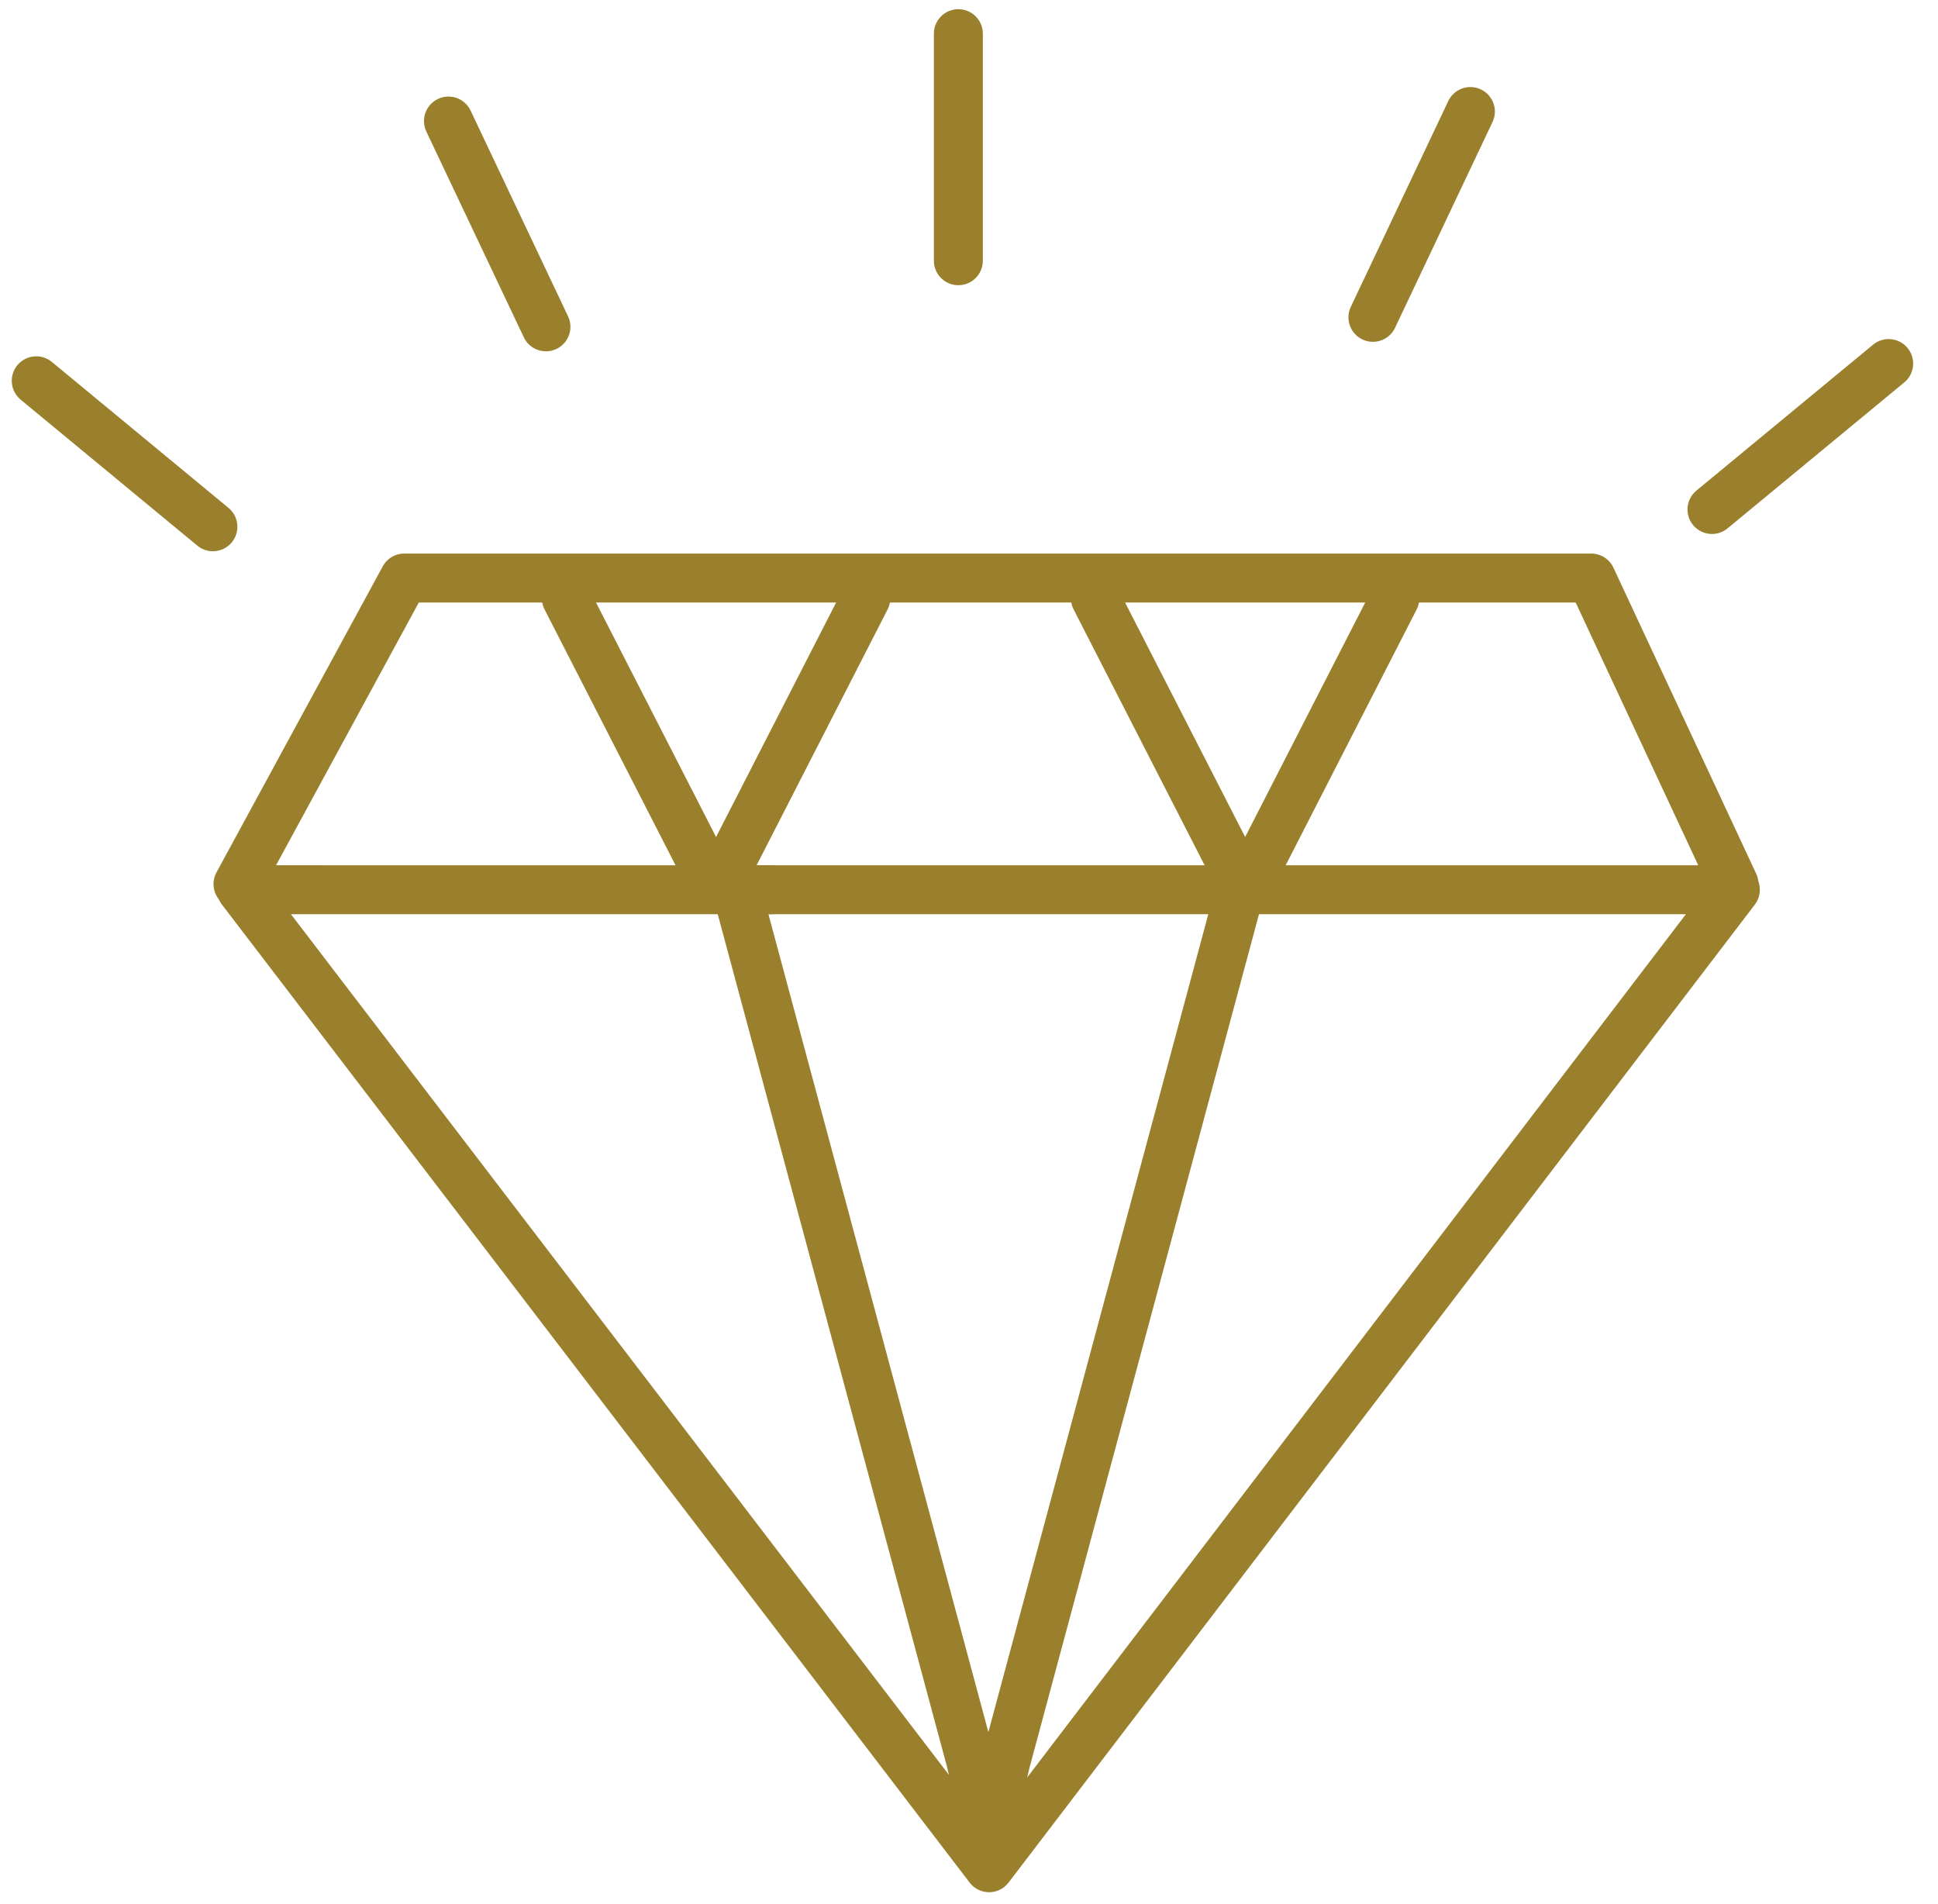 <svg width="57" height="56" viewBox="0 0 57 56" xmlns="http://www.w3.org/2000/svg">
    <g stroke="#9A802C" stroke-width="1.44" fill="none" fill-rule="evenodd" stroke-linecap="round" stroke-linejoin="round">
        <path d="M7.1 26.167 29.091 54.93l21.949-28.762z"/>
        <path d="M22.682 26.167h-1.02l6.898 25.651.47 2.046.04-.152.04.152.47-2.046 6.897-25.65M7 26l4.89-9h34.912L51 26"/>
        <path d="m16.657 17.595 3.833 7.486c.705.685.437.685 1.142 0l3.833-7.486M32.218 17.595l3.833 7.486c.705.685.437.685 1.142 0l3.833-7.486M28.187.99v6.678M13.19 3.56l2.867 6.052M1.066 11.199l5.196 4.293M43.247 3.28 40.38 9.333M55.549 10.692l-5.197 4.292"/>
    </g>
</svg>
